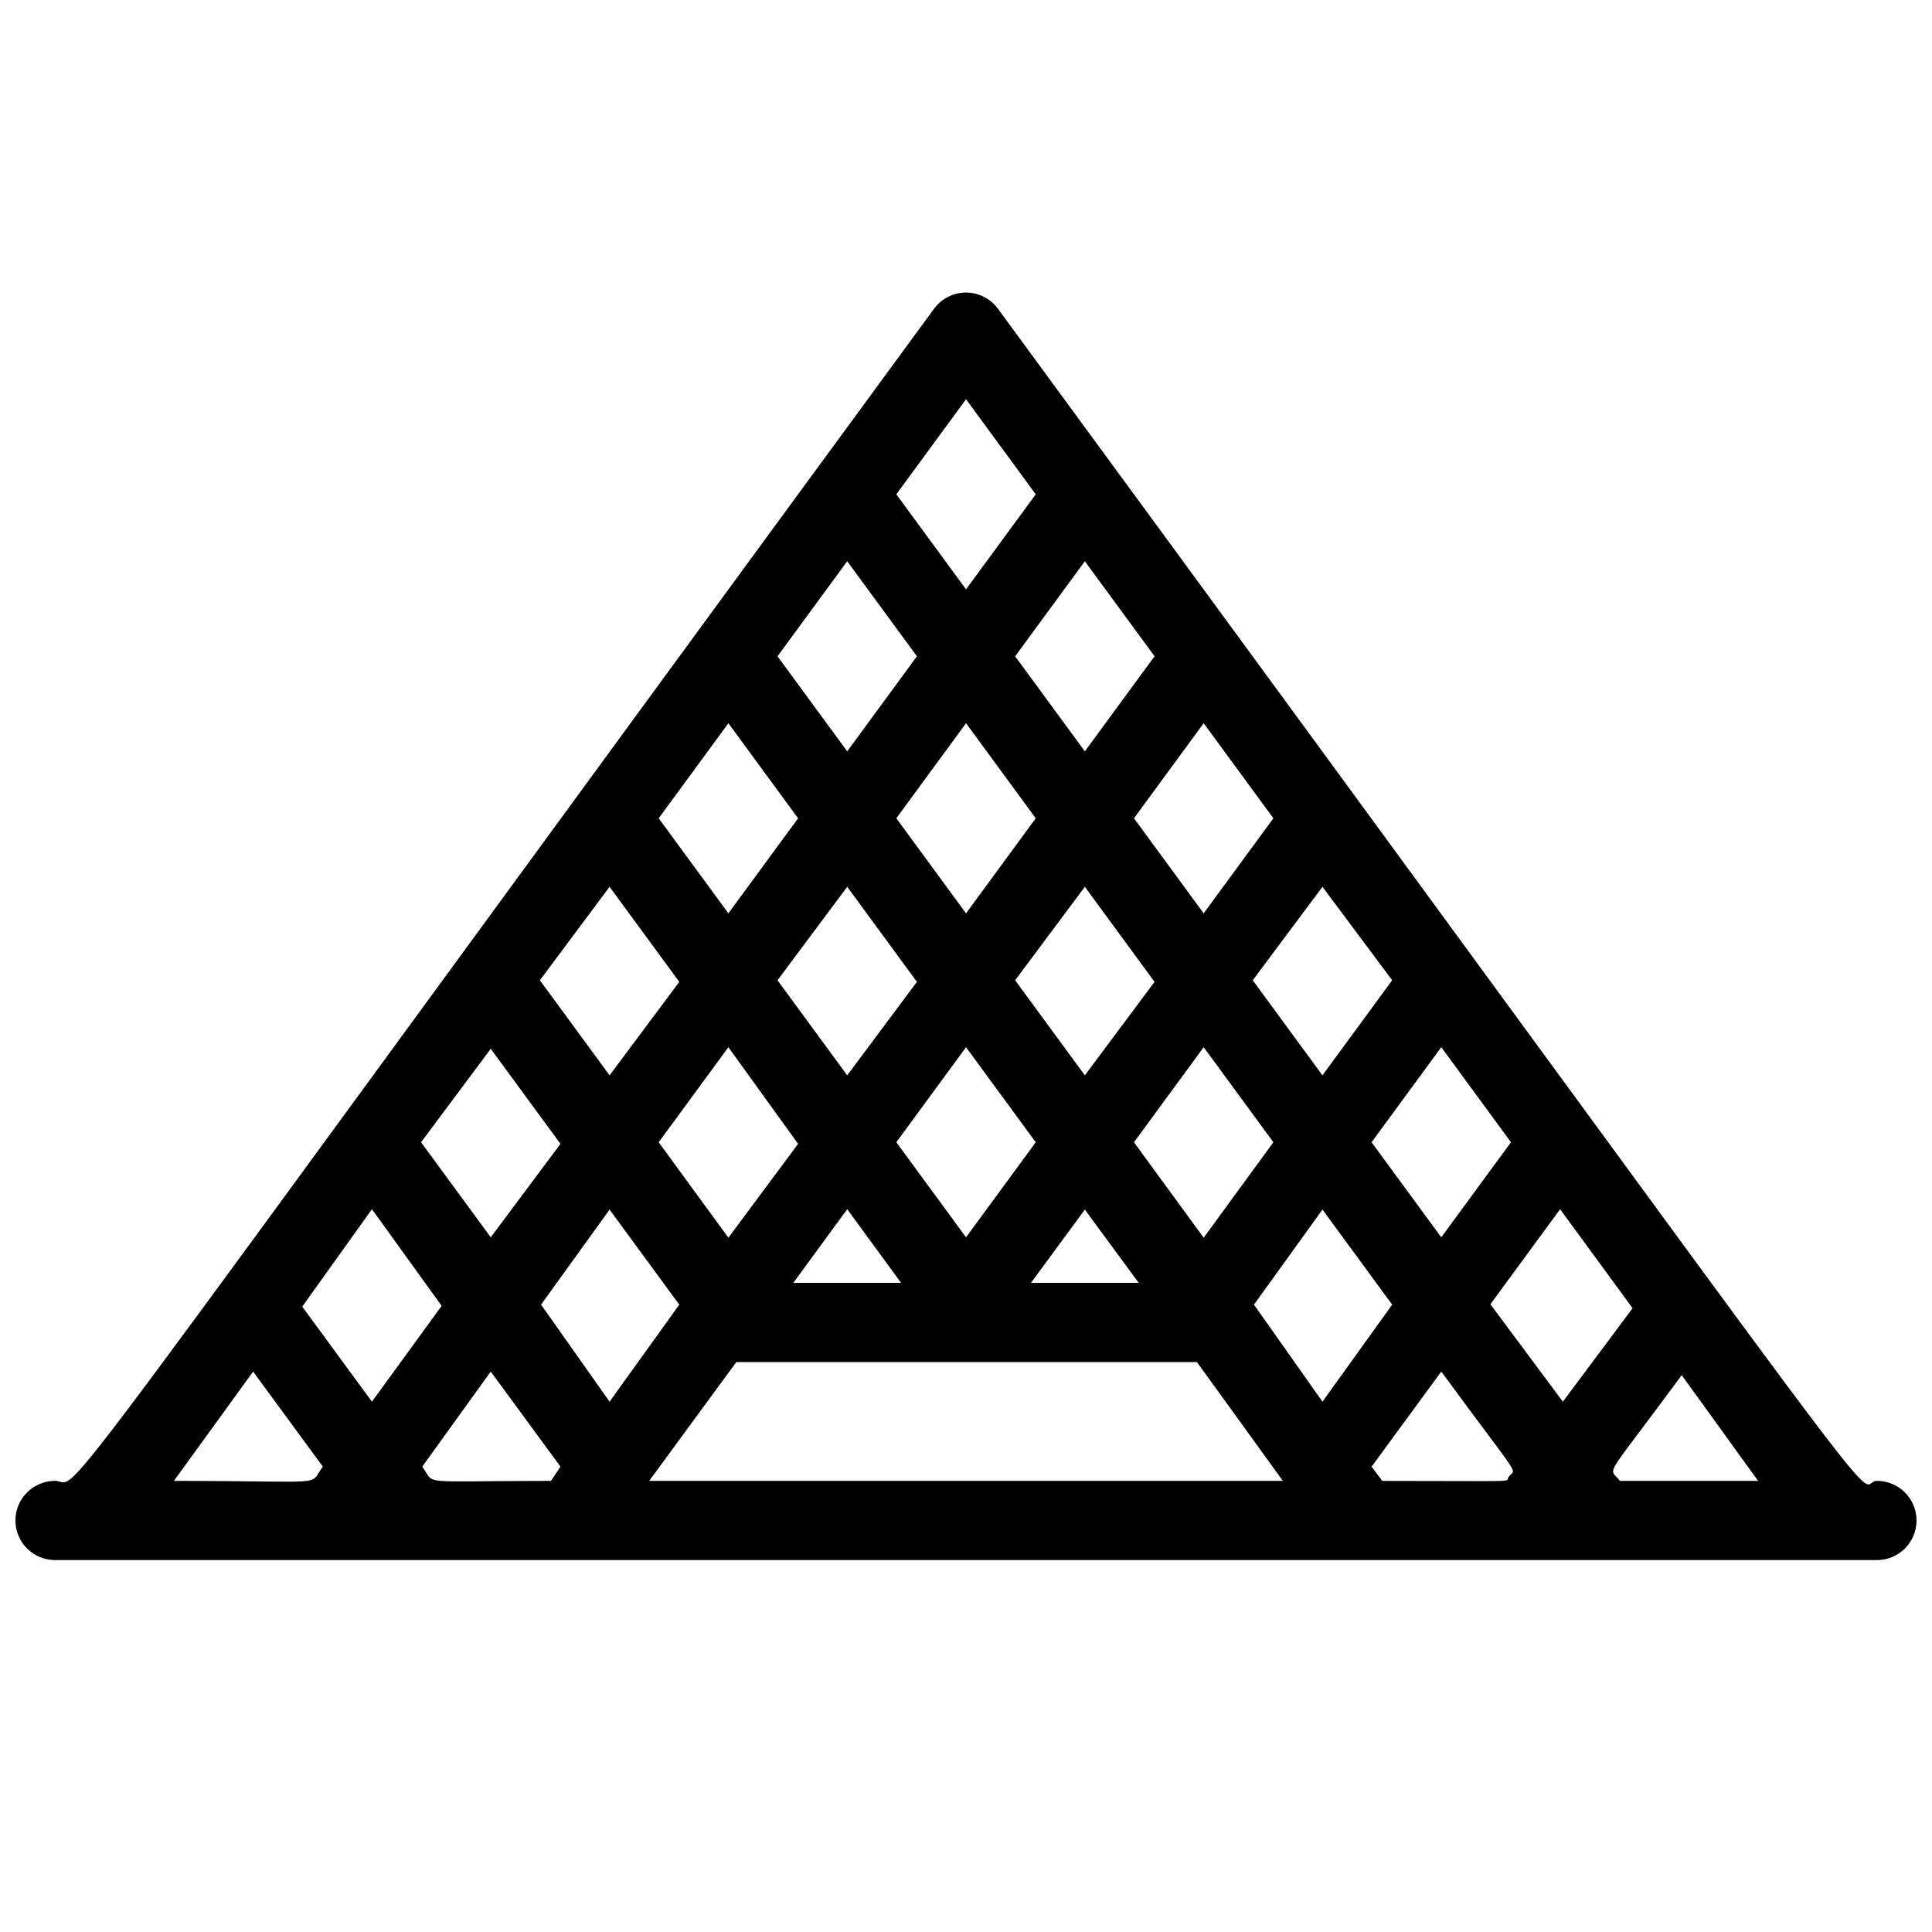 <?xml version="1.0" encoding="UTF-8"?>
<!-- Uploaded to: ICON Repo, www.iconrepo.com, Generator: ICON Repo Mixer Tools -->
<svg width="800px" height="800px" version="1.1" viewBox="144 144 512 512" xmlns="http://www.w3.org/2000/svg">
 <defs>
  <clipPath id="a">
   <path d="m148.09 221h503.81v337h-503.81z"/>
  </clipPath>
 </defs>
 <g clip-path="url(#a)">
  <path d="m641.41 536.45c-7.348 0 20.047 34.32-232.91-310.58v0.004c-1.973-2.727-5.137-4.344-8.5-4.344-3.367 0-6.531 1.617-8.504 4.344-245.5 334.82-225.14 310.57-232.91 310.57-5.797 0-10.496 4.699-10.496 10.496s4.699 10.496 10.496 10.496h482.82c5.797 0 10.496-4.699 10.496-10.496s-4.699-10.496-10.496-10.496zm-96.984-89.742-18.473 25.191-18.473-25.191 18.473-25.188zm-31.488-42.93-18.473 25.195-18.473-25.191 18.473-24.77zm-112.93-17.734-18.473-25.191 18.473-25.191 18.473 25.191zm31.488-7.031 18.473 25.191-18.473 24.77-18.473-25.191zm-44.504 25.191-18.473 24.77-18.473-25.191 18.473-24.77zm-31.488 42.93-18.473 24.871-18.473-25.297 18.473-25.188zm13.016 17.316 14.273 19.52h-28.551zm13.016-17.738 18.473-25.191 18.473 25.191-18.473 25.188zm49.961 17.844 14.273 19.414h-28.551zm13.016-17.844 18.473-25.191 18.473 25.191-18.473 25.293zm36.945-85.859-18.473 25.191-18.473-25.191 18.473-25.191zm-31.488-42.93-18.473 25.191-18.473-25.191 18.473-25.188zm-49.961-68.117 18.473 25.191-18.473 25.188-18.473-25.191zm-31.488 42.93 18.473 25.191-18.473 25.188-18.473-25.191zm-31.488 42.93 18.473 25.191-18.473 25.188-18.473-25.191zm-31.488 43.348 18.473 25.191-18.473 24.77-18.473-25.191zm-31.488 42.93 18.473 25.191-18.473 24.766-18.473-25.191zm-13.016 68.121-18.473 25.395-18.473-25.191 18.473-25.816zm-70.953 46.387 20.992-28.969 18.473 25.191c-3.988 5.352 2.519 3.777-39.465 3.777zm99.922 0c-36.105 0-30.438 1.258-34.113-3.777l18.16-25.191 18.473 25.191zm-2.625-46.707 18.16-25.188 18.473 25.191-18.473 25.711zm28.656 46.707 23.09-31.488h122.07l22.773 31.488zm160.27-46.707 18.156-25.188 18.473 25.191-18.473 25.711zm67.488 45.66c-1.051 1.469 4.41 1.051-33.48 1.051l-2.832-3.777 18.469-25.195c21.938 29.914 19.734 25.297 17.844 27.922zm-4.828-45.762 18.473-25.191 19.207 26.238-18.473 24.77zm34.324 46.809c-2.938-3.988-4.934 0.945 16.375-28.023l20.254 28.023z"/>
 </g>
</svg>